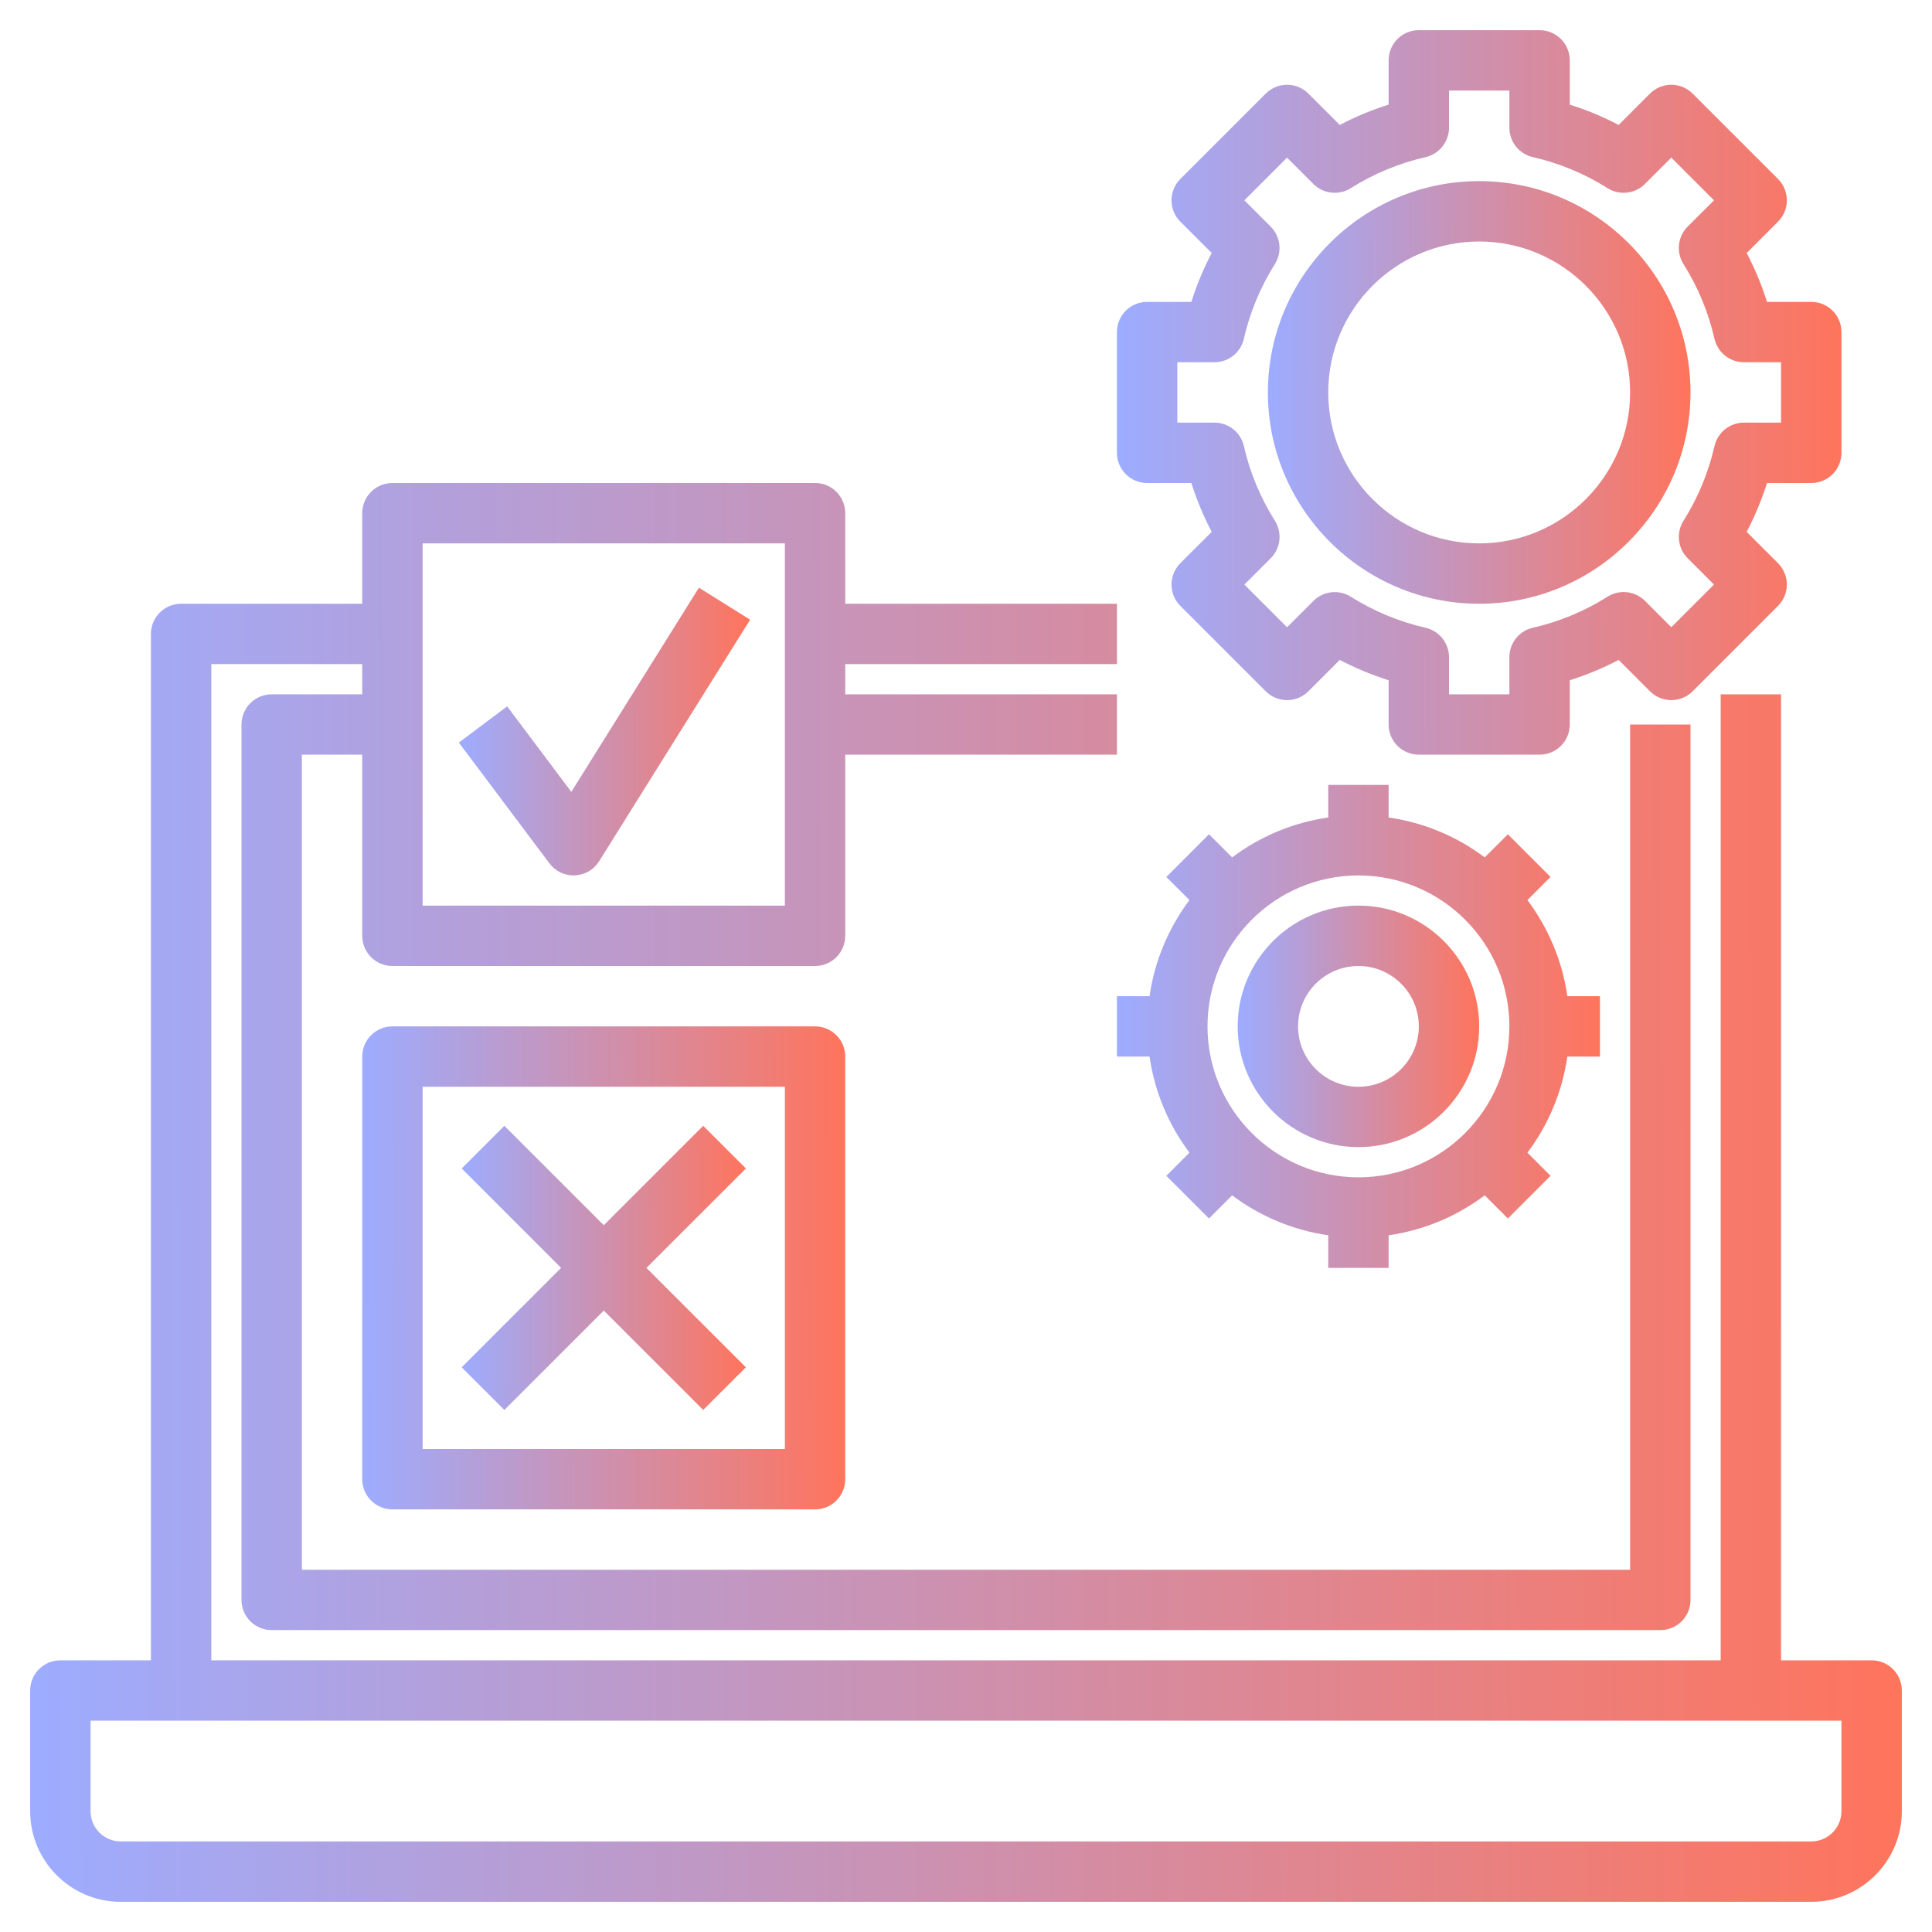 <svg width="55" height="55" viewBox="0 0 55 55" fill="none" xmlns="http://www.w3.org/2000/svg">
<g clip-path="url(#clip0_3886_10583)">
<path d="M53.281 47.266H50.703V19.766H48.984V47.266H6.016V18.906H10.312V19.766H7.734C7.259 19.766 6.875 20.15 6.875 20.625V45.547C6.875 46.022 7.259 46.406 7.734 46.406H47.266C47.741 46.406 48.125 46.022 48.125 45.547V20.625H46.406V44.688H8.594V21.484H10.312V26.641C10.312 27.116 10.697 27.5 11.172 27.5H23.203C23.678 27.5 24.062 27.116 24.062 26.641V21.484H31.797V19.766H24.062V18.906H31.797V17.188H24.062V14.609C24.062 14.134 23.678 13.75 23.203 13.75H11.172C10.697 13.75 10.312 14.134 10.312 14.609V17.188H5.156C4.681 17.188 4.297 17.572 4.297 18.047V47.266H1.719C1.244 47.266 0.859 47.65 0.859 48.125V51.562C0.859 52.984 2.016 54.141 3.438 54.141H51.562C52.984 54.141 54.141 52.984 54.141 51.562V48.125C54.141 47.65 53.757 47.266 53.281 47.266ZM12.031 15.469H22.344V25.781H12.031V15.469ZM52.422 51.562C52.422 52.037 52.037 52.422 51.562 52.422H3.438C2.963 52.422 2.578 52.037 2.578 51.562V48.984H52.422V51.562Z" fill="url(#paint0_linear_3886_10583)"/>
<path d="M32.656 13.75H33.916C34.067 14.23 34.26 14.695 34.495 15.141L33.602 16.033C33.266 16.369 33.266 16.913 33.602 17.248L36.033 19.679C36.369 20.015 36.912 20.015 37.248 19.679L38.14 18.787C38.587 19.02 39.052 19.214 39.531 19.365V20.625C39.531 21.1 39.915 21.484 40.391 21.484H43.828C44.303 21.484 44.688 21.1 44.688 20.625V19.365C45.168 19.214 45.633 19.021 46.079 18.787L46.971 19.679C47.307 20.015 47.85 20.015 48.186 19.679L50.616 17.248C50.952 16.913 50.952 16.369 50.616 16.033L49.724 15.141C49.958 14.694 50.151 14.229 50.303 13.75H51.562C52.038 13.75 52.422 13.366 52.422 12.891V9.453C52.422 8.978 52.038 8.594 51.562 8.594H50.303C50.151 8.113 49.959 7.648 49.724 7.202L50.616 6.31C50.952 5.974 50.952 5.431 50.616 5.095L48.186 2.665C47.85 2.329 47.307 2.329 46.971 2.665L46.079 3.557C45.633 3.322 45.168 3.13 44.688 2.979V1.719C44.688 1.244 44.303 0.859 43.828 0.859H40.391C39.915 0.859 39.531 1.244 39.531 1.719V2.979C39.051 3.13 38.586 3.322 38.14 3.557L37.248 2.665C36.912 2.329 36.369 2.329 36.033 2.665L33.602 5.095C33.266 5.431 33.266 5.974 33.602 6.31L34.495 7.202C34.26 7.648 34.067 8.113 33.916 8.594H32.656C32.181 8.594 31.797 8.978 31.797 9.453V12.891C31.797 13.366 32.181 13.75 32.656 13.75ZM33.516 10.312H34.573C34.974 10.312 35.321 10.035 35.41 9.644C35.582 8.89 35.88 8.175 36.293 7.518C36.507 7.178 36.457 6.736 36.174 6.452L35.424 5.703L36.639 4.488L37.389 5.237C37.673 5.522 38.116 5.57 38.455 5.356C39.112 4.943 39.827 4.646 40.581 4.474C40.972 4.385 41.25 4.036 41.25 3.635V2.578H42.969V3.635C42.969 4.036 43.246 4.384 43.637 4.473C44.391 4.645 45.106 4.942 45.763 5.356C46.103 5.57 46.545 5.521 46.829 5.236L47.578 4.487L48.794 5.702L48.044 6.451C47.761 6.735 47.711 7.178 47.925 7.517C48.338 8.174 48.636 8.889 48.807 9.643C48.897 10.035 49.245 10.312 49.646 10.312H50.703V12.031H49.646C49.245 12.031 48.898 12.309 48.808 12.7C48.636 13.454 48.339 14.168 47.926 14.826C47.712 15.166 47.761 15.608 48.045 15.892L48.794 16.641L47.579 17.856L46.83 17.107C46.545 16.822 46.103 16.773 45.764 16.987C45.107 17.401 44.392 17.698 43.638 17.87C43.246 17.959 42.969 18.307 42.969 18.709V19.766H41.25V18.709C41.25 18.307 40.972 17.96 40.581 17.871C39.828 17.699 39.113 17.401 38.455 16.988C38.116 16.774 37.674 16.823 37.39 17.108L36.64 17.857L35.425 16.642L36.175 15.892C36.458 15.609 36.508 15.166 36.294 14.827C35.881 14.169 35.583 13.454 35.411 12.701C35.322 12.309 34.974 12.031 34.573 12.031H33.516V10.312Z" fill="url(#paint1_linear_3886_10583)"/>
<path d="M42.109 17.188C45.426 17.188 48.125 14.488 48.125 11.172C48.125 7.856 45.426 5.156 42.109 5.156C38.793 5.156 36.094 7.856 36.094 11.172C36.094 14.488 38.793 17.188 42.109 17.188ZM42.109 6.875C44.479 6.875 46.406 8.803 46.406 11.172C46.406 13.541 44.479 15.469 42.109 15.469C39.74 15.469 37.812 13.541 37.812 11.172C37.812 8.803 39.74 6.875 42.109 6.875Z" fill="url(#paint2_linear_3886_10583)"/>
<path d="M45.547 30.078V28.359H44.619C44.473 27.343 44.072 26.41 43.483 25.623L44.141 24.965L42.926 23.75L42.267 24.408C41.481 23.818 40.548 23.418 39.531 23.272V22.344H37.812V23.272C36.796 23.418 35.863 23.818 35.076 24.408L34.418 23.75L33.203 24.965L33.861 25.623C33.272 26.41 32.871 27.343 32.725 28.359H31.797V30.078H32.725C32.871 31.095 33.272 32.028 33.861 32.814L33.203 33.473L34.418 34.688L35.076 34.029C35.863 34.619 36.796 35.019 37.812 35.166V36.094H39.531V35.166C40.548 35.02 41.481 34.619 42.267 34.029L42.926 34.688L44.141 33.473L43.483 32.814C44.072 32.028 44.472 31.095 44.619 30.078H45.547ZM42.969 29.219C42.969 31.588 41.041 33.516 38.672 33.516C36.303 33.516 34.375 31.588 34.375 29.219C34.375 26.849 36.303 24.922 38.672 24.922C41.041 24.922 42.969 26.849 42.969 29.219Z" fill="url(#paint3_linear_3886_10583)"/>
<path d="M38.672 25.781C36.776 25.781 35.234 27.323 35.234 29.219C35.234 31.114 36.776 32.656 38.672 32.656C40.568 32.656 42.109 31.114 42.109 29.219C42.109 27.323 40.568 25.781 38.672 25.781ZM38.672 30.938C37.724 30.938 36.953 30.167 36.953 29.219C36.953 28.271 37.724 27.5 38.672 27.5C39.62 27.5 40.391 28.271 40.391 29.219C40.391 30.167 39.62 30.938 38.672 30.938Z" fill="url(#paint4_linear_3886_10583)"/>
<path d="M23.203 29.219H11.172C10.697 29.219 10.312 29.603 10.312 30.078V42.109C10.312 42.585 10.697 42.969 11.172 42.969H23.203C23.678 42.969 24.062 42.585 24.062 42.109V30.078C24.062 29.603 23.678 29.219 23.203 29.219ZM22.344 41.25H12.031V30.938H22.344V41.25Z" fill="url(#paint5_linear_3886_10583)"/>
<path d="M16.264 22.543L14.438 20.109L13.062 21.14L15.641 24.577C15.804 24.795 16.058 24.921 16.328 24.921C16.34 24.921 16.352 24.921 16.364 24.92C16.648 24.908 16.907 24.758 17.057 24.517L21.354 17.642L19.897 16.73L16.264 22.543Z" fill="url(#paint6_linear_3886_10583)"/>
<path d="M14.358 40.139L17.188 37.309L20.018 40.139L21.233 38.924L18.403 36.094L21.233 33.264L20.018 32.049L17.188 34.879L14.358 32.049L13.143 33.264L15.973 36.094L13.143 38.924L14.358 40.139Z" fill="url(#paint7_linear_3886_10583)"/>
</g>
<defs>
<linearGradient id="paint0_linear_3886_10583" x1="54.141" y1="33.945" x2="0.851" y2="34.055" gradientUnits="userSpaceOnUse">
<stop stop-color="#FF745C"/>
<stop offset="1" stop-color="#9DACFF"/>
</linearGradient>
<linearGradient id="paint1_linear_3886_10583" x1="52.422" y1="11.172" x2="31.794" y2="11.204" gradientUnits="userSpaceOnUse">
<stop stop-color="#FF745C"/>
<stop offset="1" stop-color="#9DACFF"/>
</linearGradient>
<linearGradient id="paint2_linear_3886_10583" x1="48.125" y1="11.172" x2="36.092" y2="11.191" gradientUnits="userSpaceOnUse">
<stop stop-color="#FF745C"/>
<stop offset="1" stop-color="#9DACFF"/>
</linearGradient>
<linearGradient id="paint3_linear_3886_10583" x1="45.547" y1="29.219" x2="31.795" y2="29.24" gradientUnits="userSpaceOnUse">
<stop stop-color="#FF745C"/>
<stop offset="1" stop-color="#9DACFF"/>
</linearGradient>
<linearGradient id="paint4_linear_3886_10583" x1="42.109" y1="29.219" x2="35.233" y2="29.23" gradientUnits="userSpaceOnUse">
<stop stop-color="#FF745C"/>
<stop offset="1" stop-color="#9DACFF"/>
</linearGradient>
<linearGradient id="paint5_linear_3886_10583" x1="24.062" y1="36.094" x2="10.31" y2="36.115" gradientUnits="userSpaceOnUse">
<stop stop-color="#FF745C"/>
<stop offset="1" stop-color="#9DACFF"/>
</linearGradient>
<linearGradient id="paint6_linear_3886_10583" x1="21.354" y1="20.826" x2="13.061" y2="20.839" gradientUnits="userSpaceOnUse">
<stop stop-color="#FF745C"/>
<stop offset="1" stop-color="#9DACFF"/>
</linearGradient>
<linearGradient id="paint7_linear_3886_10583" x1="21.233" y1="36.094" x2="13.141" y2="36.106" gradientUnits="userSpaceOnUse">
<stop stop-color="#FF745C"/>
<stop offset="1" stop-color="#9DACFF"/>
</linearGradient>
<clipPath id="clip0_3886_10583">
<rect width="55" height="55" fill="white"/>
</clipPath>
</defs>
</svg>
